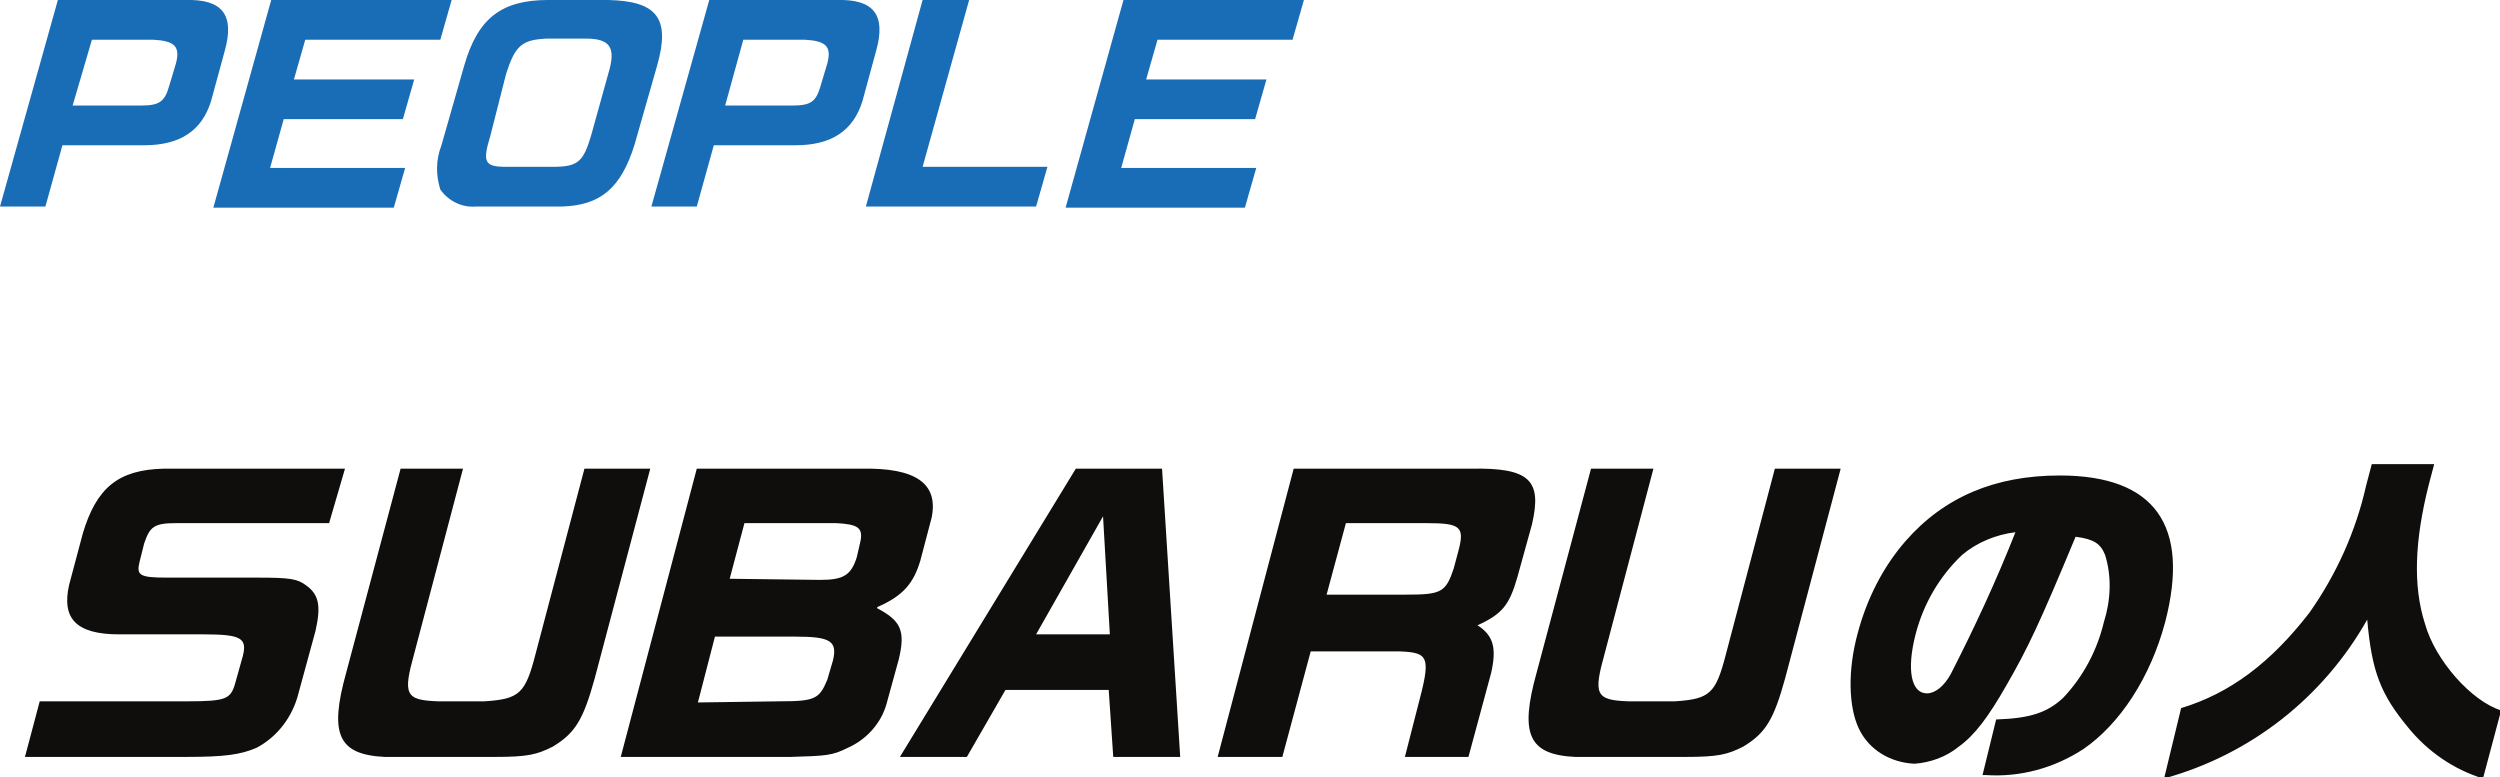 <svg version="1.1" xmlns="http://www.w3.org/2000/svg" x="0" y="0" viewBox="0 0 220.3 68.5" xml:space="preserve"><path d="M29 46.1H15.5c-1.9 0-2.3.3-2.8 1.8l-.4 1.6c-.3 1.2 0 1.4 2.4 1.4h7.9c3 0 3.6.1 4.4.7 1.1.8 1.3 1.8.8 4l-1.5 5.5c-.5 2-1.8 3.8-3.7 4.8-1.4.6-2.8.8-6.2.8H2.2l1.3-4.9h13c3.4 0 3.8-.2 4.2-1.5l.7-2.5c.4-1.6-.2-1.9-3.5-1.9h-7.4c-3.8 0-5.1-1.4-4.4-4.4L7.3 47c1.2-4 3.1-5.6 7.1-5.7h16L29 46.1zm11.8-4.8l-4.3 16.3c-1 3.6-.8 4.1 2.1 4.2h4.1c3.1-.2 3.6-.7 4.5-4.2l4.3-16.3h5.8l-4.9 18.5c-1 3.6-1.7 4.8-3.7 6-1.4.7-2.2.9-5.1.9h-9.7c-4.1-.2-4.9-2-3.4-7.4l4.8-18h5.5zm35.1 0c4.8-.1 6.8 1.3 6.2 4.3l-1 3.8c-.6 2-1.5 3.1-3.8 4.1v.1c2.1 1.1 2.5 2 1.9 4.5l-1.1 4c-.5 1.7-1.8 3.1-3.4 3.8-1.4.7-1.9.7-5 .8h-15l6.7-25.4h14.5zm-7.2 20.5c3.1 0 3.5-.2 4.2-1.9l.5-1.7c.4-1.7-.2-2.1-3.3-2.1H63l-1.5 5.8 7.2-.1zm3.6-10.7c2 0 2.7-.4 3.2-2l.3-1.3c.3-1.3-.2-1.6-2.1-1.7h-8.1L64.3 51l8 .1zm22.5-9.8h7.6l1.6 25.4h-5.9l-.4-5.9h-9.1l-3.4 5.9h-5.9l15.5-25.4zm3 14.6l-.6-10.4-5.9 10.4h6.5zm31.8-14.6c5.2-.1 6.3 1 5.4 4.9l-1.3 4.7c-.7 2.4-1.3 3.2-3.5 4.2 1.4.9 1.7 2 1.2 4.2l-2 7.4h-5.6l1.1-4.3c1.2-4.5 1.1-4.9-1.6-5h-7.8l-2.5 9.3h-5.7l6.7-25.4h15.6zm-5.7 11.1c3.1 0 3.5-.2 4.2-2.3l.4-1.5c.6-2.2.2-2.5-2.8-2.5h-7.1l-1.7 6.3h7zm21.8-11.1l-4.3 16.3c-1 3.6-.8 4.1 2.1 4.2h4.1c3.1-.2 3.6-.7 4.5-4.2l4.3-16.3h5.8l-4.9 18.5c-1 3.6-1.7 4.8-3.7 6-1.4.7-2.2.9-5.1.9h-9.7c-4.1-.2-4.9-2-3.4-7.4l4.8-18h5.5zm30.2 22.1c3-.1 4.5-.6 5.9-1.9 1.8-1.9 3-4.2 3.6-6.7.6-1.9.7-4 .1-5.9-.4-1-1-1.4-2.6-1.6-3.2 7.7-4.2 9.8-6.1 13.1-1.6 2.8-2.8 4.4-4.2 5.4-1.1.9-2.5 1.4-3.9 1.5-2.1-.1-4-1.2-4.9-3.1-.9-1.9-1-5.1-.1-8.4.8-3 2.2-5.8 4.2-8.1 3.4-3.9 7.9-5.8 13.6-5.8 8.4 0 11.5 4.4 9.3 12.9-1.3 4.9-4 9-7.2 11.2-2.6 1.7-5.6 2.5-8.6 2.3h-.3l1.2-4.9zm-3-14.5c-2 1.9-3.4 4.3-4.1 7-.8 3.1-.4 5.2 1 5.2.7 0 1.5-.6 2.1-1.7 2.1-4.1 4-8.2 5.7-12.5-1.7.2-3.4.9-4.7 2zm19.3 13.5c4.3-1.3 7.9-4 11.3-8.4 2.4-3.4 4.1-7.2 5-11.2l.5-1.9h5.5l-.5 1.9c-1.2 4.8-1.4 8.8-.3 12.2.9 3.2 4.1 6.8 6.7 7.6l-1.6 6c-2.6-.8-4.9-2.4-6.6-4.5-2.4-2.9-3.2-4.9-3.6-9.5-3.9 6.9-10.3 11.9-17.9 14l1.5-6.2z" fill="#100e0d"/><path d="M16.3 0c3.3-.1 4.4 1.3 3.5 4.5l-1.2 4.4c-.8 2.6-2.7 3.9-5.9 3.9H5.5L4 18.2H0L5.1 0h11.2zm-3.9 9.3c1.6 0 2.1-.3 2.5-1.7l.6-2c.4-1.5-.1-2-2-2.1H8.1L6.4 9.3h6zM39.8 0l-1 3.5H26.9l-1 3.5h10.6l-1 3.5H25l-1.2 4.3h11.9l-1 3.5H18.8L23.9 0h15.9zm16.1 12.8c-1.2 3.8-3 5.3-6.4 5.4h-7.6c-1.2.1-2.4-.5-3.1-1.5-.4-1.3-.4-2.6.1-3.9l2-7C42.1 1.6 44.2 0 48.3 0h5.3c4.3.1 5.5 1.6 4.3 5.8l-2 7zm-7.2 1.9c2.2 0 2.7-.4 3.4-2.8l1.5-5.4c.7-2.3.2-3.1-2-3.1h-3.4c-2.2.1-2.8.6-3.6 3.1L43.2 12c-.7 2.3-.5 2.7 1.4 2.7h4.1zM73.7 0c3.3-.1 4.4 1.3 3.5 4.5L76 8.9c-.8 2.6-2.7 3.9-5.9 3.9h-7.2l-1.5 5.4h-4L62.5 0h11.2zm-3.9 9.3c1.6 0 2.1-.3 2.5-1.7l.6-2c.4-1.5-.1-2-2-2.1h-5.4l-1.6 5.8h5.9zM85.4 0l-4.1 14.7h11l-1 3.5h-15l5-18.2h4.1zm29.5 0l-1 3.5H102L101 7h10.6l-1 3.5H100l-1.2 4.3h11.9l-1 3.5H93.9L99 0h15.9z" fill="#196db7"/></svg>